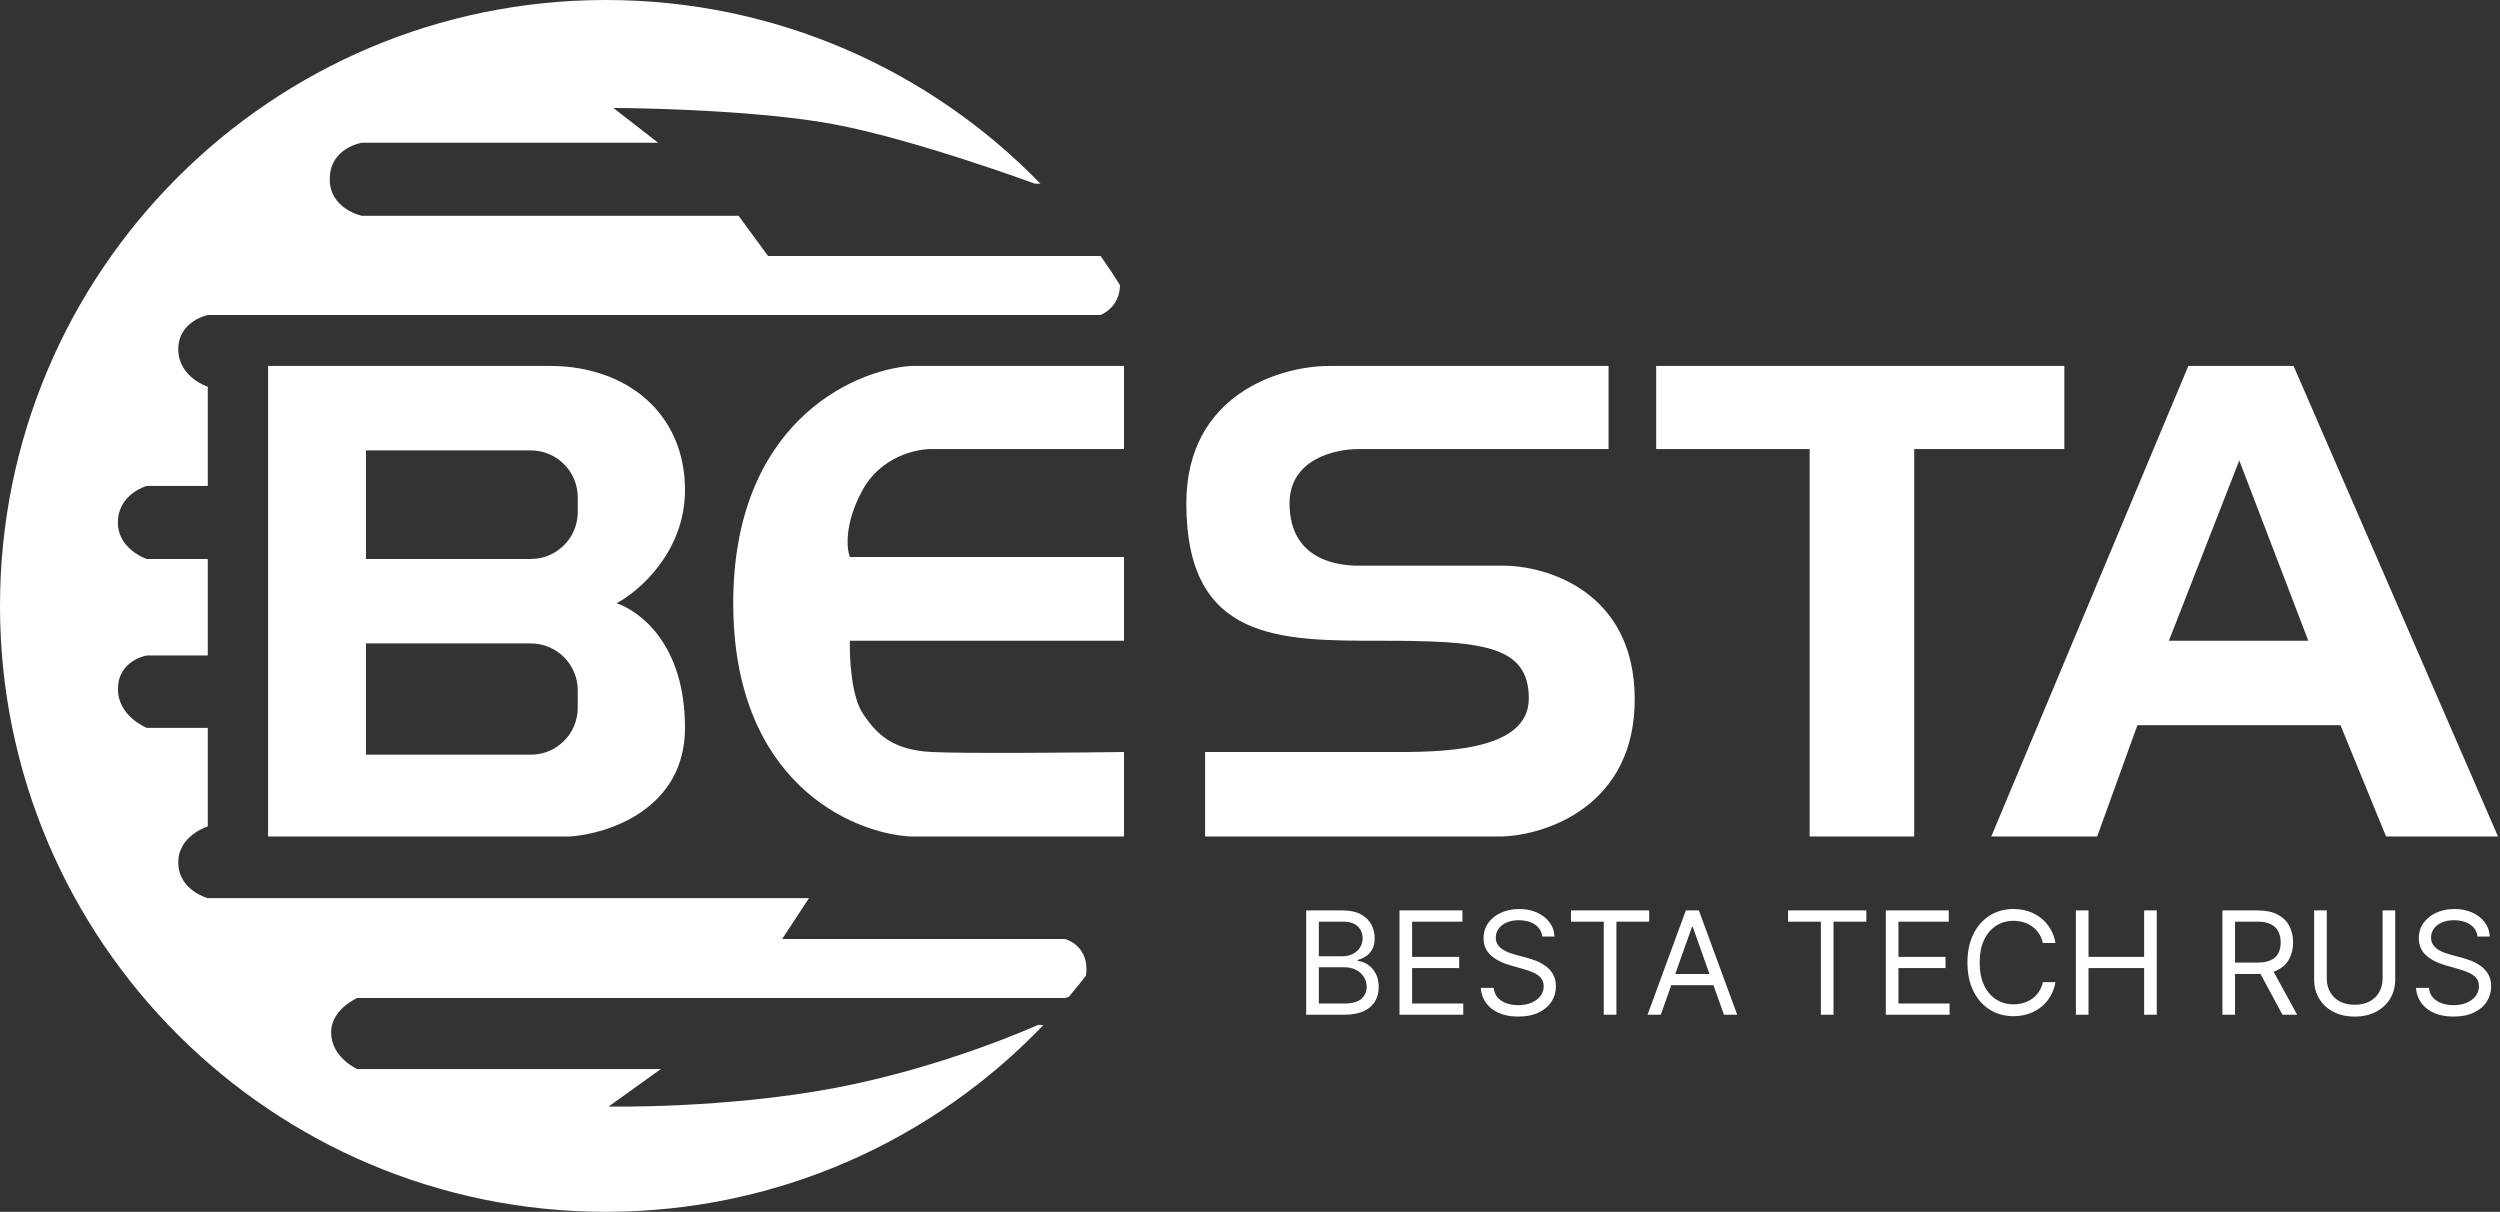<?xml version="1.0" encoding="UTF-8"?> <svg xmlns="http://www.w3.org/2000/svg" width="1865" height="904" viewBox="0 0 1865 904" fill="none"><rect x="0" y="0" width="1865" height="904" fill="#333333" stroke="none"/> <path fill-rule="evenodd" clip-rule="evenodd" d="M835.5 212.653C835.413 229.533 821 235 821 235H155C155 235 133 239.5 133 260.5C133 281.5 155 288.5 155 288.5V362.5H109.5C109.5 362.5 89.252 368 88 388C86.654 409.5 109.5 417 109.5 417H155V489H109.5C109.5 489 88 492.444 88 514C88 534.5 109.5 543 109.5 543H155V616.5C155 616.5 132.436 623.5 133 644C133.564 664.5 155 670 155 670H603.5L583.5 700.5H794.5C794.5 700.5 810.5 704.5 810.5 723C810.5 724.75 810.357 726.361 810.098 727.844C805.973 733.191 801.732 738.442 797.377 743.595C795.67 744.281 794.5 744.5 794.5 744.5H266.5C266.5 744.5 247 753 247 770C247 789 266.5 797.5 266.5 797.5H493L454 825.5C454 825.5 541 827.202 623.5 811.5C706 795.798 774.5 764.5 774.5 764.5L778.385 764.693C696.113 850.546 580.299 904 452 904C202.367 904 0 701.633 0 452C0 202.367 202.367 0 452 0C579.146 0 694.03 52.498 776.159 137H772C772 137 681.46 103.633 621 92.5C558.036 80.906 457.5 80.5 457.5 80.5L491 106.5H270C270 106.5 246.5 110 246 133C245.5 156 270 161 270 161H551L573 191H821C821 191 821.034 191.01 821.098 191.032C826.098 198.092 830.902 205.302 835.5 212.653Z" fill="white"></path> <path fill-rule="evenodd" clip-rule="evenodd" d="M200 624V273H410.5C467 273 511 308 511 365.5C511 411.5 477 441 460 450C477.333 456 511 480.5 511 543C511 603.601 453.667 622 425.5 624H200ZM695 335H838.5V273H679C635 276.5 547 316.8 547 450C547 583.2 635 621.5 679 624H838.5V561C800.333 561.5 718.2 562.2 695 561C666 559.5 654 548 643.5 532C635.1 519.2 633.667 490.667 634 478H838.5V415.5H634C631.5 409.167 629.9 390.3 643.5 365.5C657.1 340.7 683.5 334.833 695 335ZM1200 273H991.5C956 273 885 293.5 885 375.5C885 478 954 478 1029.5 478C1105 478 1140.5 480.988 1140.5 521C1140.5 561.357 1073.47 561.138 1035.32 561.013C1033.29 561.006 1031.35 561 1029.5 561H899V624H1120.5C1153.67 623 1219.9 601 1219.5 521C1219.1 441 1153.33 421.667 1120.5 422H1013.5C1001 422 962 419.5 962 375.5C962 343.011 995 335 1013.5 335H1200V273ZM1540 273H1235.5V335H1350V624H1428V335H1540V273ZM1594.5 541L1564.5 624H1485.5L1632.5 273H1711L1863.5 624H1780L1746 541H1594.5ZM396 336H273V417H396C415.33 417 431 401.33 431 382V371C431 351.67 415.33 336 396 336ZM273 480H396C415.33 480 431 495.67 431 515V528C431 547.33 415.33 563 396 563H273V480ZM1670.5 343.5L1618 478H1722L1670.5 343.5Z" fill="white"></path> <path d="M974.423 757V679.182H1001.63C1007.05 679.182 1011.52 680.119 1015.04 681.994C1018.56 683.843 1021.19 686.338 1022.91 689.479C1024.63 692.595 1025.49 696.053 1025.49 699.852C1025.49 703.196 1024.9 705.957 1023.71 708.136C1022.54 710.314 1021 712.037 1019.07 713.303C1017.17 714.57 1015.11 715.507 1012.88 716.115V716.875C1015.26 717.027 1017.65 717.863 1020.06 719.383C1022.46 720.903 1024.48 723.081 1026.1 725.918C1027.72 728.755 1028.53 732.226 1028.53 736.33C1028.53 740.231 1027.64 743.739 1025.87 746.855C1024.1 749.971 1021.3 752.44 1017.47 754.264C1013.65 756.088 1008.67 757 1002.54 757H974.423ZM983.847 748.641H1002.54C1008.7 748.641 1013.07 747.45 1015.65 745.069C1018.26 742.662 1019.56 739.749 1019.56 736.33C1019.56 733.695 1018.89 731.263 1017.55 729.034C1016.21 726.78 1014.29 724.981 1011.81 723.638C1009.33 722.271 1006.39 721.587 1003 721.587H983.847V748.641ZM983.847 713.379H1001.33C1004.16 713.379 1006.72 712.822 1009 711.707C1011.31 710.593 1013.13 709.022 1014.47 706.996C1015.84 704.969 1016.52 702.588 1016.52 699.852C1016.52 696.433 1015.33 693.532 1012.95 691.151C1010.57 688.744 1006.8 687.541 1001.63 687.541H983.847V713.379ZM1044.02 757V679.182H1090.98V687.541H1053.44V713.835H1088.55V722.195H1053.44V748.641H1091.59V757H1044.02ZM1150.52 698.636C1150.07 694.786 1148.22 691.797 1144.97 689.669C1141.73 687.541 1137.75 686.477 1133.04 686.477C1129.6 686.477 1126.58 687.035 1124 688.149C1121.44 689.264 1119.44 690.796 1118 692.747C1116.58 694.697 1115.87 696.914 1115.87 699.396C1115.87 701.473 1116.36 703.259 1117.35 704.754C1118.36 706.223 1119.65 707.452 1121.23 708.44C1122.8 709.402 1124.44 710.2 1126.16 710.833C1127.89 711.441 1129.47 711.935 1130.91 712.315L1138.82 714.443C1140.84 714.975 1143.1 715.71 1145.58 716.647C1148.09 717.584 1150.48 718.864 1152.76 720.485C1155.07 722.081 1156.97 724.132 1158.46 726.64C1159.96 729.148 1160.7 732.226 1160.7 735.874C1160.7 740.079 1159.6 743.878 1157.4 747.273C1155.22 750.667 1152.03 753.365 1147.82 755.366C1143.64 757.367 1138.56 758.368 1132.59 758.368C1127.01 758.368 1122.19 757.469 1118.11 755.67C1114.06 753.872 1110.86 751.364 1108.53 748.147C1106.23 744.93 1104.92 741.193 1104.62 736.938H1114.35C1114.6 739.876 1115.59 742.308 1117.31 744.233C1119.06 746.133 1121.26 747.551 1123.92 748.489C1126.61 749.401 1129.5 749.857 1132.59 749.857C1136.18 749.857 1139.41 749.274 1142.28 748.109C1145.14 746.918 1147.41 745.272 1149.08 743.169C1150.75 741.041 1151.59 738.559 1151.59 735.722C1151.59 733.138 1150.86 731.035 1149.42 729.414C1147.98 727.793 1146.08 726.476 1143.72 725.462C1141.36 724.449 1138.82 723.562 1136.08 722.803L1126.51 720.067C1120.43 718.319 1115.61 715.824 1112.07 712.581C1108.52 709.339 1106.75 705.096 1106.75 699.852C1106.75 695.495 1107.93 691.696 1110.28 688.453C1112.66 685.185 1115.86 682.652 1119.86 680.854C1123.89 679.03 1128.38 678.118 1133.35 678.118C1138.36 678.118 1142.82 679.017 1146.72 680.816C1150.62 682.589 1153.71 685.021 1155.99 688.111C1158.3 691.202 1159.51 694.71 1159.64 698.636H1150.52ZM1171.94 687.541V679.182H1230.31V687.541H1205.84V757H1196.41V687.541H1171.94ZM1238.95 757H1229.07L1257.64 679.182H1267.37L1295.95 757H1286.07L1262.81 691.493H1262.2L1238.95 757ZM1242.6 726.602H1282.42V734.962H1242.6V726.602ZM1333.9 687.541V679.182H1392.27V687.541H1367.8V757H1358.38V687.541H1333.9ZM1406.81 757V679.182H1453.78V687.541H1416.24V713.835H1451.34V722.195H1416.24V748.641H1454.38V757H1406.81ZM1533.38 703.5H1523.96C1523.4 700.79 1522.42 698.408 1521.03 696.357C1519.66 694.305 1517.99 692.582 1516.02 691.189C1514.07 689.77 1511.9 688.706 1509.52 687.997C1507.14 687.288 1504.65 686.933 1502.07 686.933C1497.36 686.933 1493.09 688.124 1489.27 690.505C1485.47 692.886 1482.44 696.395 1480.18 701.03C1477.96 705.666 1476.84 711.353 1476.84 718.091C1476.84 724.829 1477.96 730.516 1480.18 735.152C1482.44 739.787 1485.47 743.296 1489.27 745.677C1493.09 748.058 1497.36 749.249 1502.07 749.249C1504.65 749.249 1507.14 748.894 1509.52 748.185C1511.9 747.475 1514.07 746.424 1516.02 745.031C1517.99 743.612 1519.66 741.877 1521.03 739.825C1522.42 737.748 1523.4 735.367 1523.96 732.682H1533.38C1532.67 736.659 1531.38 740.218 1529.5 743.359C1527.63 746.5 1525.3 749.173 1522.51 751.376C1519.73 753.555 1516.6 755.214 1513.13 756.354C1509.68 757.494 1506 758.064 1502.07 758.064C1495.43 758.064 1489.53 756.443 1484.36 753.2C1479.2 749.958 1475.13 745.348 1472.17 739.369C1469.2 733.391 1467.72 726.298 1467.72 718.091C1467.72 709.884 1469.2 702.791 1472.17 696.812C1475.13 690.834 1479.2 686.224 1484.36 682.982C1489.53 679.739 1495.43 678.118 1502.07 678.118C1506 678.118 1509.68 678.688 1513.13 679.828C1516.6 680.968 1519.73 682.64 1522.51 684.843C1525.3 687.022 1527.63 689.682 1529.5 692.823C1531.38 695.939 1532.67 699.498 1533.38 703.5ZM1548.61 757V679.182H1558.03V713.835H1599.52V679.182H1608.95V757H1599.52V722.195H1558.03V757H1548.61ZM1657.91 757V679.182H1684.2C1690.28 679.182 1695.27 680.22 1699.17 682.298C1703.07 684.349 1705.96 687.174 1707.83 690.771C1709.71 694.368 1710.65 698.459 1710.65 703.044C1710.65 707.629 1709.71 711.695 1707.83 715.241C1705.96 718.788 1703.09 721.574 1699.21 723.6C1695.33 725.602 1690.38 726.602 1684.35 726.602H1663.07V718.091H1684.05C1688.2 718.091 1691.55 717.483 1694.08 716.267C1696.64 715.051 1698.49 713.329 1699.63 711.099C1700.79 708.845 1701.38 706.16 1701.38 703.044C1701.38 699.928 1700.79 697.205 1699.63 694.875C1698.46 692.544 1696.6 690.746 1694.04 689.479C1691.48 688.187 1688.1 687.541 1683.9 687.541H1667.33V757H1657.91ZM1694.54 722.043L1713.69 757H1702.74L1683.9 722.043H1694.54ZM1777.42 679.182H1786.84V730.706C1786.84 736.026 1785.59 740.775 1783.08 744.955C1780.6 749.109 1777.09 752.39 1772.55 754.796C1768.02 757.177 1762.7 758.368 1756.59 758.368C1750.49 758.368 1745.17 757.177 1740.64 754.796C1736.1 752.39 1732.58 749.109 1730.07 744.955C1727.59 740.775 1726.35 736.026 1726.35 730.706V679.182H1735.77V729.946C1735.77 733.746 1736.61 737.127 1738.28 740.091C1739.95 743.03 1742.33 745.348 1745.42 747.045C1748.54 748.717 1752.26 749.553 1756.59 749.553C1760.93 749.553 1764.65 748.717 1767.77 747.045C1770.88 745.348 1773.26 743.03 1774.91 740.091C1776.58 737.127 1777.42 733.746 1777.42 729.946V679.182ZM1848.22 698.636C1847.76 694.786 1845.91 691.797 1842.67 689.669C1839.43 687.541 1835.45 686.477 1830.74 686.477C1827.29 686.477 1824.28 687.035 1821.69 688.149C1819.13 689.264 1817.13 690.796 1815.69 692.747C1814.27 694.697 1813.56 696.914 1813.56 699.396C1813.56 701.473 1814.06 703.259 1815.04 704.754C1816.06 706.223 1817.35 707.452 1818.92 708.44C1820.49 709.402 1822.14 710.2 1823.86 710.833C1825.58 711.441 1827.17 711.935 1828.61 712.315L1836.51 714.443C1838.54 714.975 1840.79 715.71 1843.28 716.647C1845.78 717.584 1848.18 718.864 1850.46 720.485C1852.76 722.081 1854.66 724.132 1856.16 726.64C1857.65 729.148 1858.4 732.226 1858.4 735.874C1858.4 740.079 1857.3 743.878 1855.09 747.273C1852.91 750.667 1849.72 753.365 1845.52 755.366C1841.34 757.367 1836.26 758.368 1830.28 758.368C1824.71 758.368 1819.88 757.469 1815.8 755.67C1811.75 753.872 1808.56 751.364 1806.23 748.147C1803.92 744.93 1802.62 741.193 1802.31 736.938H1812.04C1812.3 739.876 1813.28 742.308 1815.01 744.233C1816.75 746.133 1818.96 747.551 1821.62 748.489C1824.3 749.401 1827.19 749.857 1830.28 749.857C1833.88 749.857 1837.11 749.274 1839.97 748.109C1842.83 746.918 1845.1 745.272 1846.77 743.169C1848.44 741.041 1849.28 738.559 1849.28 735.722C1849.28 733.138 1848.56 731.035 1847.11 729.414C1845.67 727.793 1843.77 726.476 1841.41 725.462C1839.06 724.449 1836.51 723.562 1833.78 722.803L1824.2 720.067C1818.12 718.319 1813.31 715.824 1809.76 712.581C1806.22 709.339 1804.44 705.096 1804.44 699.852C1804.44 695.495 1805.62 691.696 1807.98 688.453C1810.36 685.185 1813.55 682.652 1817.55 680.854C1821.58 679.03 1826.08 678.118 1831.04 678.118C1836.06 678.118 1840.51 679.017 1844.42 680.816C1848.32 682.589 1851.41 685.021 1853.69 688.111C1855.99 691.202 1857.21 694.71 1857.33 698.636H1848.22Z" fill="white"></path> </svg> 
